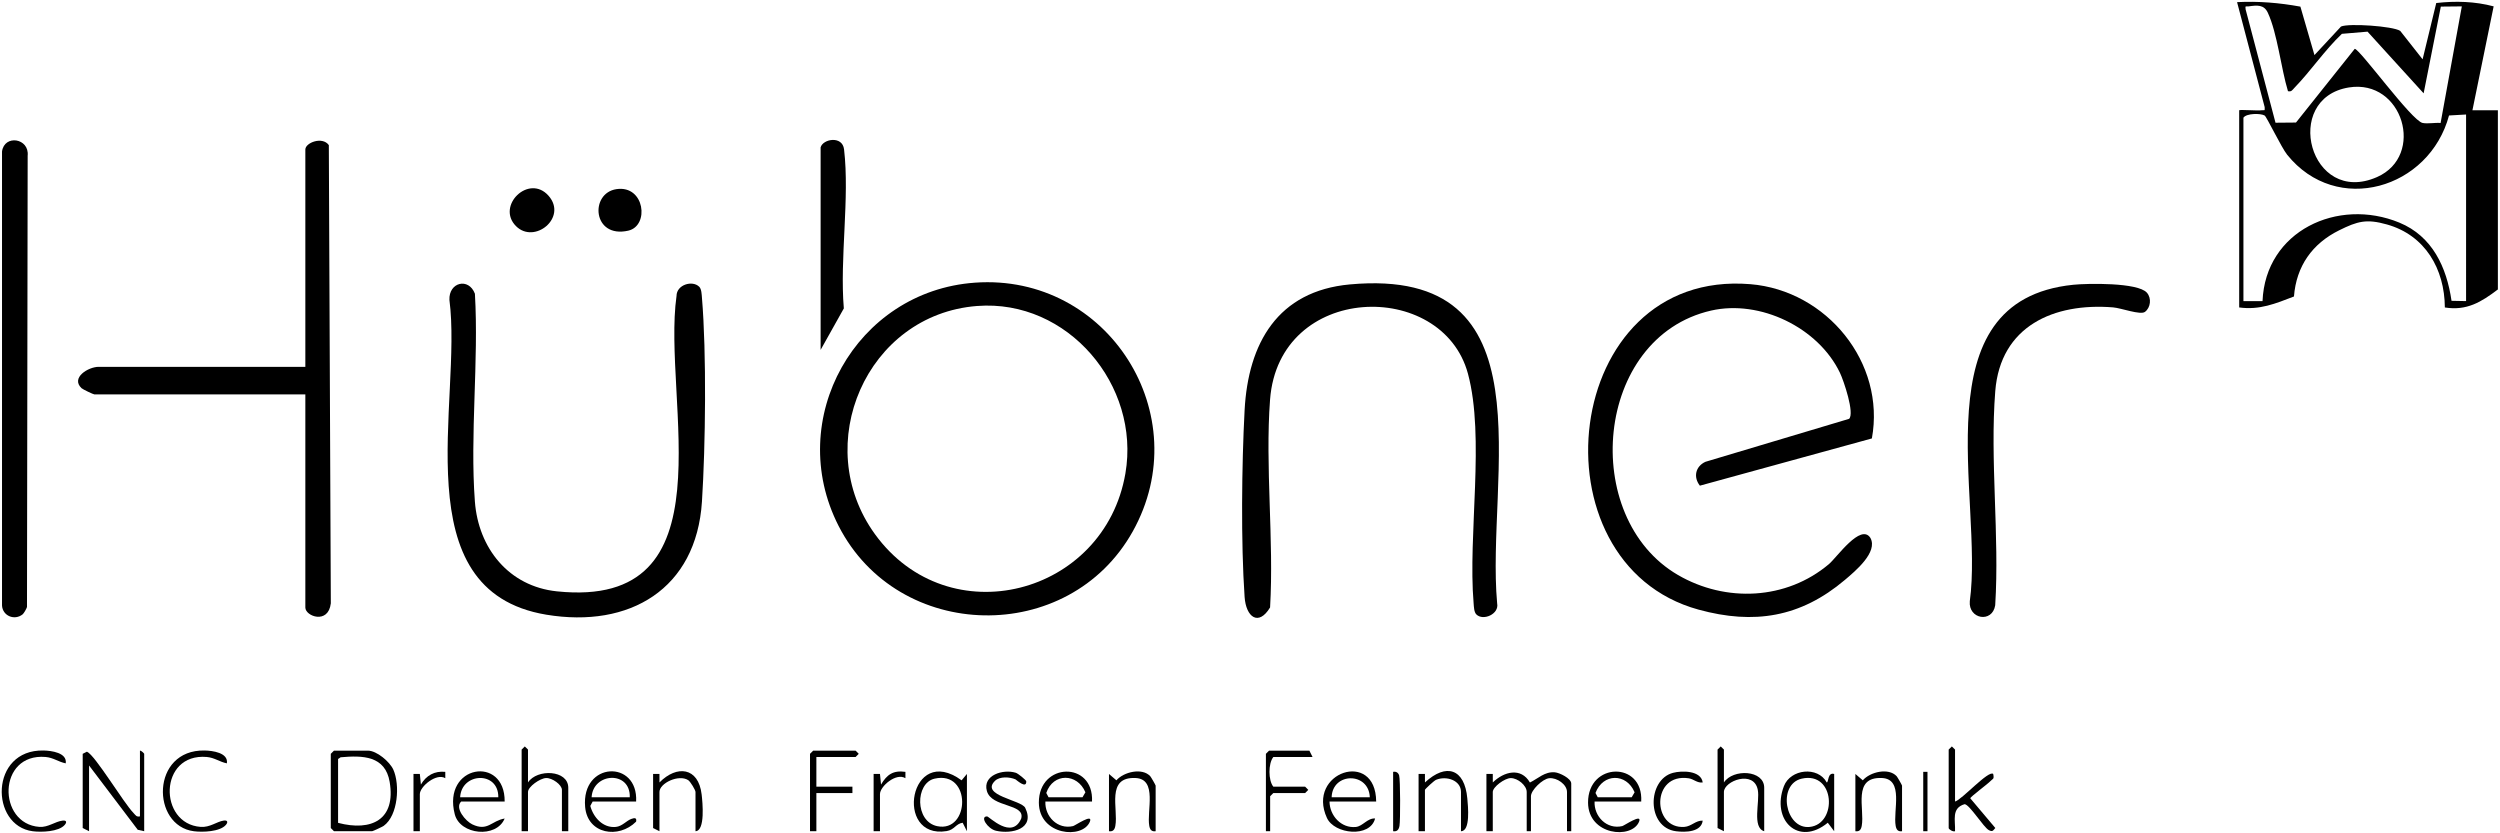 <?xml version="1.0" encoding="UTF-8"?>
<svg xmlns="http://www.w3.org/2000/svg" id="Ebene_1" version="1.1" viewBox="0 0 282.96 94.32">
  <!-- Generator: Adobe Illustrator 29.8.0, SVG Export Plug-In . SVG Version: 2.1.1 Build 160)  -->
  <path d="M253.44,12.48c.091-.091,2.072.068,2.528.001.359-.052.382.142.355-.36l-3.123-11.879c2.422-.124,4.794.074,7.168.509l1.592,5.484,3.004-3.231c.862-.391,5.87-.049,6.701.49l2.535,3.22,1.544-6.371c2.167-.249,4.386-.187,6.497.378l-2.401,11.757,2.879.002v20.28c-1.871,1.425-3.528,2.439-6.001,2.041-.026-4.364-2.233-8.183-6.563-9.397-2.296-.644-3.304-.377-5.405.666-3.043,1.51-4.843,4.054-5.11,7.488-2.089.802-3.879,1.557-6.2,1.241V12.48ZM258.961,10.319c-.776-2.546-1.201-6.564-2.281-8.879-.433-.929-1.188-.857-2.168-.719-.343.048-.402-.141-.343.346l3.382,12.823,2.318-.021,6.65-8.343c.571.003,6.449,8.156,7.685,8.391.611.116,1.391-.055,2.033.003l2.403-13.198-2.377.024-1.946,9.815-6.35-6.979-2.901.246c-1.967,1.869-3.512,4.192-5.391,6.129-.228.235-.315.454-.714.363ZM265.857,9.898c-7.633,1.233-4.432,13.495,3.184,10.143,5.494-2.418,2.928-11.13-3.184-10.143ZM279.12,12.96l-1.93.11c-2.218,8.296-12.707,11.432-18.33,4.43-.623-.775-2.319-4.291-2.537-4.423-.434-.263-2.053-.27-2.403.243v20.76h2.161c.326-7.948,8.53-11.752,15.484-8.885,3.744,1.544,5.355,5.044,5.908,8.852l1.647.032V12.96Z"></path>
  <path d="M110.352,31.992c15.047-1.064,25.222,14.986,17.849,28.17-7.234,12.936-26.53,12.575-33.286-.636-6.174-12.073,1.95-26.58,15.437-27.533ZM110.592,34.632c-12.519.971-18.895,15.7-11.565,25.822,8.351,11.532,25.986,6.92,28.352-6.875,1.711-9.97-6.519-19.742-16.787-18.946Z"></path>
  <path d="M211.865,49.625l-19.465,5.345c-.767-.971-.5-2.186.629-2.701l16.258-4.863c.644-.615-.601-4.309-1.037-5.216-2.457-5.121-9.046-8.302-14.578-7.038-13.245,3.027-14.92,23.436-3.752,29.929,5.409,3.145,12.271,2.833,17.087-1.234.893-.754,3.601-4.66,4.692-2.966.888,1.608-1.717,3.767-2.895,4.763-4.999,4.225-10.263,5.084-16.561,3.355-19.102-5.242-15.63-38.608,5.874-36.834,8.639.712,15.321,8.899,13.749,17.461Z"></path>
  <path d="M79.143,32.457c.265.264.275.881.307,1.253.528,6.258.405,16.722,0,23.06-.633,9.905-8.2,14.37-17.622,12.802-16.33-2.718-9.467-24.197-10.96-35.623-.091-1.997,2.176-2.578,2.885-.702.447,7.658-.573,15.94-.003,23.523.396,5.275,3.83,9.593,9.279,10.161,19.924,2.078,11.869-21.612,13.544-33.437.004-1.271,1.798-1.806,2.569-1.037Z"></path>
  <path d="M167.097,69.541c-.267-.268-.275-.877-.307-1.251-.66-7.744,1.302-18.789-.643-25.997-2.898-10.739-21.401-10.306-22.397,2.938-.57,7.583.45,15.865.003,23.523-1.317,2.18-2.728,1.081-2.884-1.184-.424-6.132-.328-14.958,0-21.14.402-7.58,3.739-13.491,11.921-14.239,22.895-2.094,15.361,21.833,16.663,36.103.254,1.207-1.586,2.021-2.357,1.247Z"></path>
  <path d="M34.56,44.64H10.68c-.109,0-1.308-.567-1.453-.705-1.249-1.187.781-2.415,1.933-2.415h23.4v-24.6c0-.766,1.928-1.515,2.658-.497l.226,51.862c-.283,2.42-2.884,1.472-2.884.476v-24.12Z"></path>
  <path d="M2.571,69.527c-.931.753-2.281.175-2.343-.995V17.148c.264-1.959,3.112-1.521,2.903.481l-.076,51.072c-.036.164-.359.725-.485.826Z"></path>
  <path d="M234.67,32.23c1.596-.162,7.288-.272,8.322.896.556.629.421,1.701-.219,2.175-.518.383-2.682-.435-3.604-.51-6.699-.54-12.754,2.108-13.337,9.48-.617,7.787.491,16.362-.006,24.234-.322,2.05-3.056,1.583-2.876-.454,1.602-11.6-5.792-34.044,11.722-35.821Z"></path>
  <path d="M92.88,16.68c.267-.966,2.469-1.352,2.654.226.648,5.525-.501,12.336-.026,18.001l-2.627,4.693v-22.92Z"></path>
  <path d="M37.8,84.96h3.84c.993,0,2.475,1.249,2.882,2.158.757,1.693.541,5.179-1.091,6.353-.159.115-1.228.609-1.311.609h-4.32l-.36-.36v-8.4l.36-.36ZM38.554,85.713l-.289.191v7.23c3.791.996,6.562-.364,5.838-4.639-.501-2.959-3.049-3.009-5.549-2.783Z"></path>
  <path d="M69.784,21.406c3.192-.466,3.748,4.149,1.326,4.701-4.047.922-4.396-4.253-1.326-4.701Z"></path>
  <path d="M62.085,22.154c2.18,2.468-1.592,5.529-3.68,3.441-2.288-2.288,1.457-5.958,3.68-3.441Z"></path>
  <path d="M15.84,92.4v-7.44c.156-.018.48.318.48.36v8.76l-.73-.163-5.51-7.277v7.44l-.72-.36v-8.4l.48-.242c.929.394,4.15,5.802,5.285,6.957.231.234.309.454.715.365Z"></path>
  <path d="M168.24,87.6l.719-.002.003.962c1.267-1.24,3.188-1.738,4.202.008.927-.451,1.681-1.255,2.82-1.155.533.047,1.855.691,1.855,1.267v5.4h-.48v-4.44c0-.85-1.136-1.649-2.018-1.559-.753.077-2.062,1.352-2.062,2.039v3.96h-.48v-4.44c0-.742-1.012-1.573-1.8-1.573-.682,0-2.04.997-2.04,1.573v4.44h-.72v-6.48Z"></path>
  <path d="M207.6,94.08l-.723-.96c-3.322,2.728-6.428-.299-4.968-4.138.741-1.948,3.838-2.292,4.851-.42.22-.009.088-1.183.84-.962v6.48ZM203.931,88.13c-2.792.631-1.892,5.744.885,5.467,3.169-.316,2.915-6.326-.885-5.467Z"></path>
  <path d="M221.28,90.72c.746-.176,3.828-3.618,4.319-3.119.135.637-.053.525-.297.79-.328.357-2.281,1.784-2.297,1.965l2.833,3.36c-.264.29-.299.463-.722.248-.607-.309-2.176-2.898-2.753-2.945-1.525.448-1.028,1.817-1.085,3.059-.224.103-.719-.213-.719-.359v-8.88l.36-.355.36.355v5.88Z"></path>
  <path d="M185.76,90.72h-5.28c-.076,1.688,1.376,3.19,3.134,2.781.225-.052,2.297-1.48,1.904-.505-.816,2.024-5.757,1.564-5.776-2.155-.023-4.594,6.276-4.723,6.018-.121ZM180.84,90.24h3.84l.331-.564c-.929-2.208-3.593-2.161-4.428.075l.257.489Z"></path>
  <path d="M155.76,90.72h-5.28c.015,1.592,1.322,3.05,2.98,2.879.789-.081,1.309-1.018,2.179-.961-.552,2.21-4.603,1.797-5.453-.063-2.358-5.154,5.532-7.817,5.575-1.855ZM155.04,90.24c-.105-2.887-4.238-2.846-4.32,0h4.32Z"></path>
  <path d="M59.76,88.56c1.025-1.567,4.56-1.43,4.56.6v4.92h-.72v-4.68c0-.58-1.098-1.365-1.793-1.339-.682.026-2.047.981-2.047,1.579v4.44h-.72v-9.24l.36-.355.36.355v3.72Z"></path>
  <path d="M7.439,86.399c-.818-.162-1.392-.646-2.28-.722-5.451-.464-5.48,7.581-.69,7.914.978.068,1.767-.611,2.615-.711.453-.053.501.182.241.485-.675.785-2.644.842-3.611.72-4.862-.614-4.894-9.262,1.209-9.141.872.017,2.701.246,2.515,1.455Z"></path>
  <path d="M123.6,90.72h-5.28c-.076,1.688,1.376,3.19,3.134,2.781.225-.052,2.297-1.48,1.904-.505-.816,2.024-5.757,1.564-5.776-2.155-.023-4.567,6.232-4.742,6.018-.121ZM118.68,90.24h3.84l.331-.564c-.912-2.174-3.651-2.228-4.429.075l.257.489Z"></path>
  <path d="M195.12,88.56c1.025-1.567,4.56-1.43,4.56.6v4.92c-1.404-.41-.472-3.343-.725-4.675-.437-2.301-3.835-1.014-3.835.235v4.44l-.72-.36v-8.88l.36-.355.36.355v3.72Z"></path>
  <path d="M109.44,94.08l-.481-.959c-.776.109-.93.801-1.812.944-6.028.977-4.181-10.045,1.691-5.743l.602-.723v6.48ZM105.77,88.133c-2.189.504-2.234,4.843.3,5.374,3.725.781,3.923-6.346-.3-5.374Z"></path>
  <path d="M25.679,86.399c-.818-.162-1.392-.646-2.28-.722-5.441-.463-5.491,7.568-.691,7.913,1.066.077,1.809-.595,2.611-.714.447-.066.507.186.247.489-.671.784-2.646.842-3.611.72-4.862-.614-4.894-9.262,1.209-9.141.872.017,2.701.246,2.515,1.455Z"></path>
  <path d="M72,90.72h-4.92l-.266.497c.341,1.293,1.432,2.522,2.883,2.379.731-.072,1.195-.703,1.754-.905.341-.123.646-.175.546.306-1.978,1.979-5.497,1.425-5.769-1.663-.454-5.15,6.022-5.382,5.771-.613ZM71.28,90.24c.103-3.038-4.164-2.821-4.32,0h4.32Z"></path>
  <path d="M57.12,90.72h-4.92c-.775.733.51,2.229,1.254,2.584,1.754.837,2.174-.414,3.666-.662-.932,2.266-5.041,1.866-5.647-.476-1.446-5.591,5.693-6.739,5.647-1.447ZM56.4,90.24c.045-2.997-4.172-2.827-4.32,0h4.32Z"></path>
  <polygon points="92.4 85.68 92.4 89.04 96.48 89.04 96.48 89.76 92.4 89.76 92.4 94.08 91.68 94.08 91.68 85.32 92.04 84.96 96.84 84.96 97.195 85.32 96.84 85.68 92.4 85.68"></polygon>
  <path d="M78.72,94.08v-4.44c0-.219-.579-1.178-.822-1.337-1.073-.701-3.258.341-3.258,1.337v4.44l-.72-.36v-6.12l.719-.002.003.962c1.959-1.993,4.408-1.733,4.771,1.347.108.914.423,4.125-.693,4.173Z"></path>
  <path d="M165.36,94.08v-4.44c0-1.325-1.645-1.861-2.819-1.378-.23.094-1.261,1.053-1.261,1.138v4.68h-.72v-6.48l.719-.002.003.962c2.41-2.231,4.489-1.559,4.794,1.804.079.872.377,3.714-.716,3.716Z"></path>
  <path d="M130.8,94.08c-.462.07-.643-.187-.719-.601-.31-1.702.954-5.31-1.557-5.421-3.378-.15-1.929,3.463-2.286,5.421-.076.415-.257.671-.719.601v-6.48l.839.719c.834-.959,2.919-1.451,3.83-.467.091.098.612,1.007.612,1.068v5.16Z"></path>
  <path d="M215.28,94.08c-.462.07-.643-.187-.719-.601-.31-1.702.954-5.31-1.557-5.421-3.378-.15-1.929,3.463-2.286,5.421-.076.415-.257.671-.719.601v-6.48l.839.719c.834-.959,2.919-1.451,3.83-.467.091.098.612,1.007.612,1.068v5.16Z"></path>
  <path d="M148.56,85.68h-4.44c-.586.737-.578,2.651,0,3.36h3.6l.355.36-.355.36h-3.6l-.36.36v3.96h-.48v-8.76l.36-.36h4.56l.36.72Z"></path>
  <path d="M112.619,88.378c-1.702,1.667,2.988,2.161,3.422,3.06,1.151,2.384-1.523,2.998-3.31,2.591-.95-.216-1.86-1.634-1.01-1.625.23.002,2.809,2.692,3.864.243.48-1.728-3.356-1.213-3.888-3.123-.498-1.788,1.838-2.509,3.278-2.057.26.082,1.176.827,1.181.972.03.9-1.138-.19-1.213-.223-.652-.288-1.79-.36-2.323.162Z"></path>
  <path d="M192.719,88.559c-.6.098-1.026-.383-1.573-.467-4.272-.652-4.179,5.778-.494,5.499.791-.06,1.282-.744,2.067-.709-.157,1.308-1.961,1.334-3.006,1.204-3.373-.419-3.296-5.834-.36-6.612,1.022-.271,3.178-.274,3.367,1.085Z"></path>
  <path d="M98.88,87.6h.719s.12,1.199.12,1.199c.67-1.137,1.382-1.632,2.762-1.438l-.002.718c-1.043-.654-2.879.92-2.879,1.801v4.2h-.72v-6.48Z"></path>
  <path d="M46.8,87.6h.719s.12,1.199.12,1.199c.6-1.036,1.555-1.561,2.761-1.438v.718c-.995-.618-2.88.941-2.88,1.801v4.2h-.72v-6.48Z"></path>
  <path d="M157.68,94.08v-6.72c.329-.062.578.082.679.401.141.445.148,5.126.04,5.717-.076.415-.257.672-.719.601Z"></path>
  <rect x="217.68" y="87.36" width=".48" height="6.72"></rect>
</svg>
